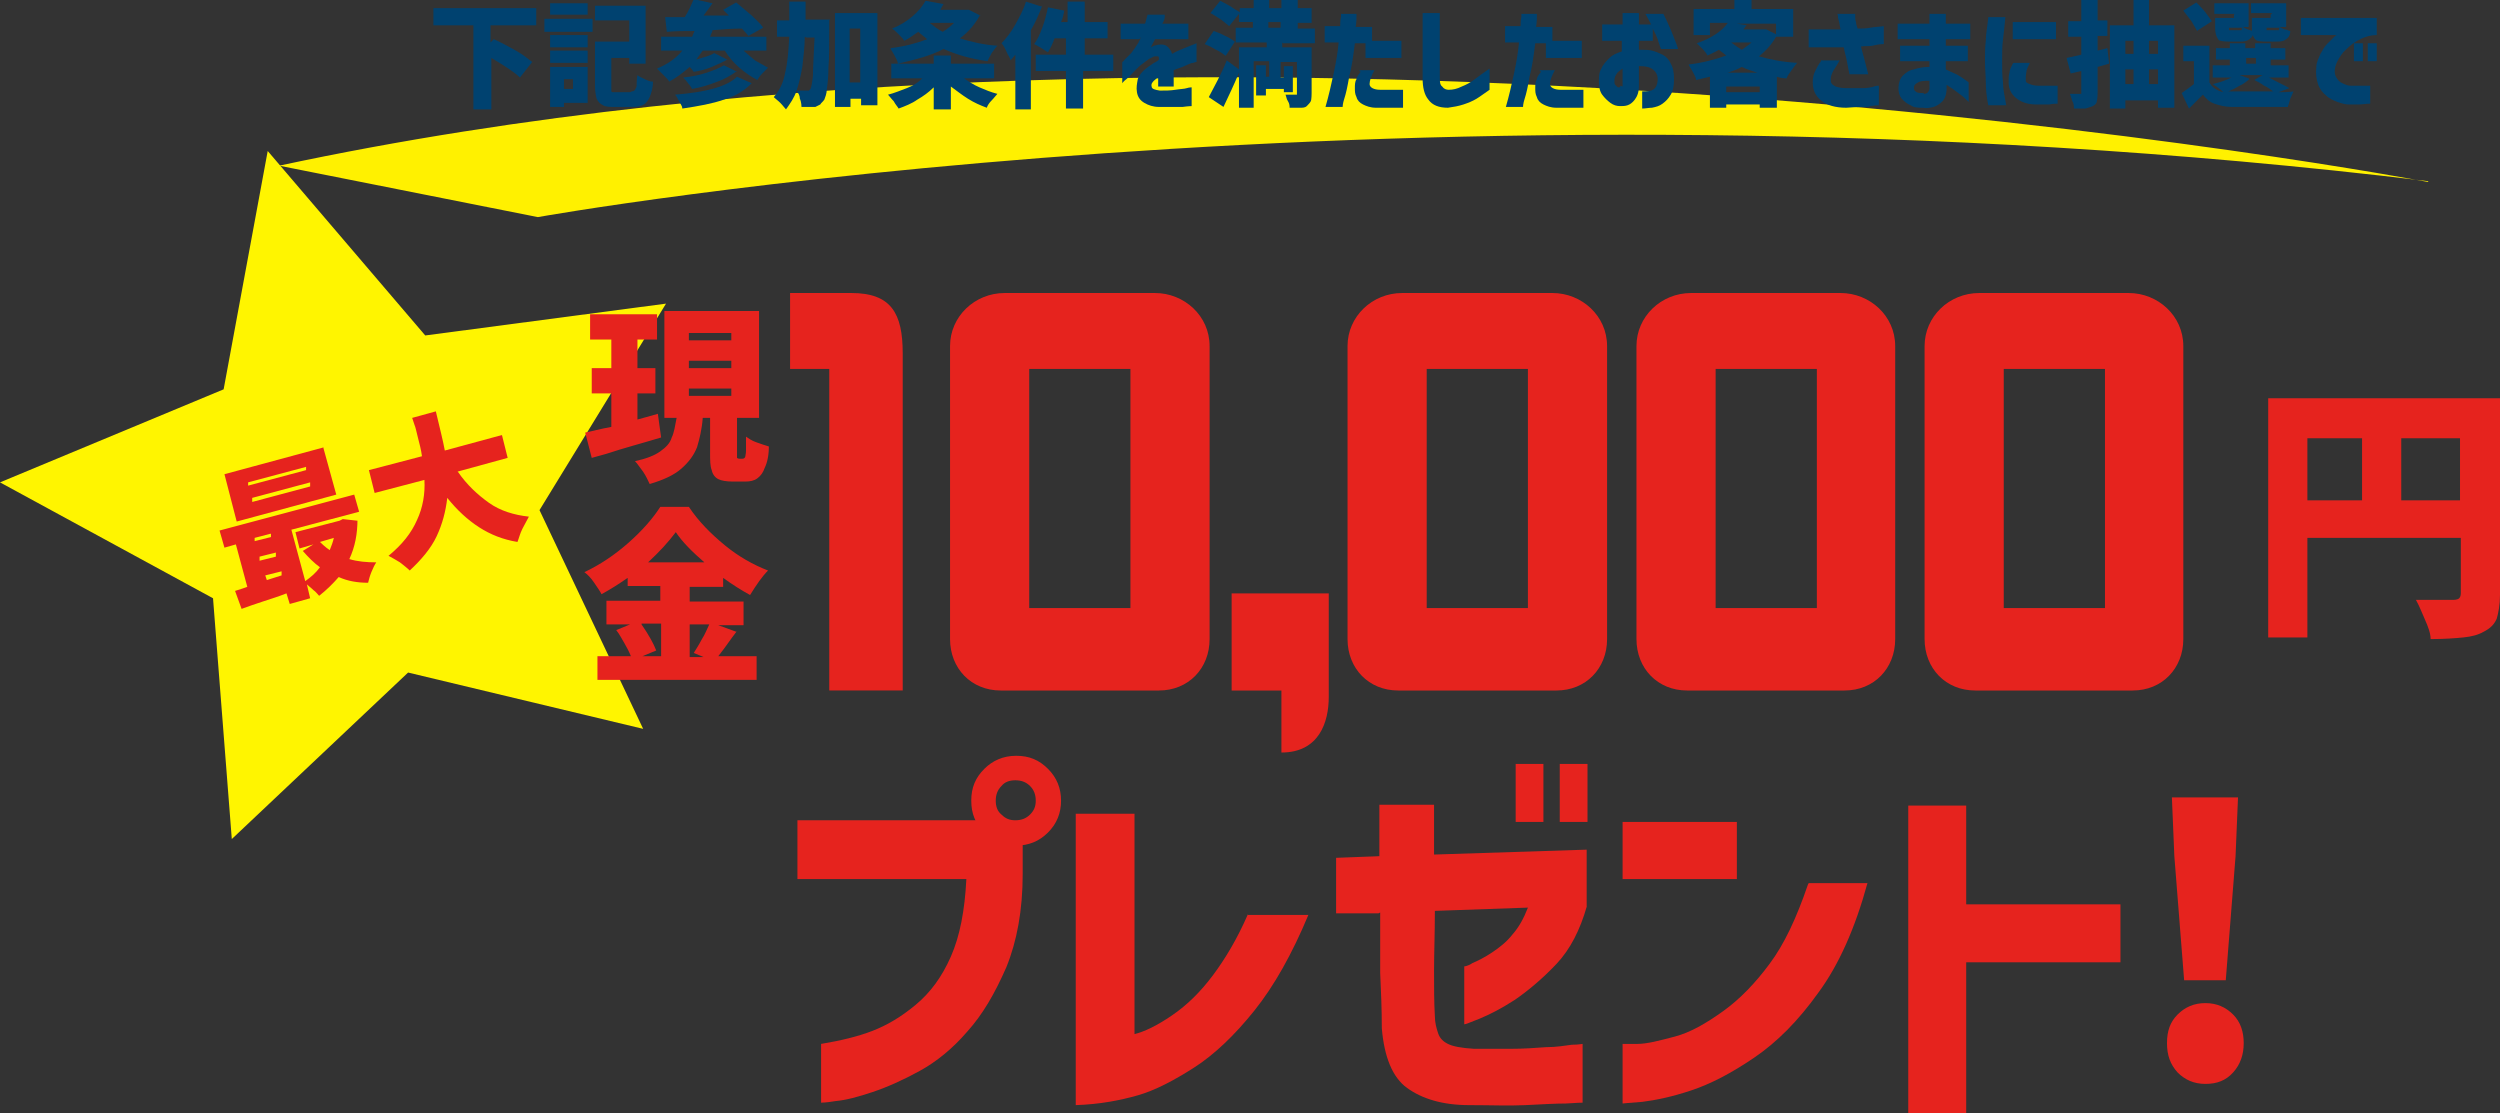 <?xml version="1.0" encoding="UTF-8"?>
<svg id="_レイヤー_2" data-name="レイヤー 2" xmlns="http://www.w3.org/2000/svg" viewBox="0 0 30.63 13.64">
  <rect x="0" y="0" width="30.63" height="13.64" fill="#333333" stroke="none"/>
  <defs>
    <style>
      .cls-1 {
        fill: #004270;
      }

      .cls-2 {
        fill: #e6231e;
      }

      .cls-3 {
        fill: #fff500;
      }

      .cls-4 {
        fill: #fff100;
      }
    </style>
  </defs>
  <g id="outline_text" data-name="outline text">
    <g>
      <path class="cls-4" d="m29.75,2.23S15.33-.52,3.42,2.03l3.17.63s10.8-1.94,23.16-.44Z"/>
      <g>
        <path class="cls-1" d="m6.01.31v.21l.04-.04c.09.04.18.09.27.14.09.05.15.1.2.14l-.15.19c-.06-.06-.18-.14-.35-.24v.63h-.22V.31h-.49V.1h1.26v.21h-.55Z"/>
        <path class="cls-1" d="m6.67.39v-.16h.59v.16h-.59Zm.53.43v.44h-.29v.05h-.17v-.49h.46Zm-.46-.24v-.15h.46v.15h-.46Zm0,.19v-.15h.46v.15h-.46Zm.46-.74v.15h-.46V.04h.46Zm-.18.94h-.11v.12h.11v-.12Zm.72.15s.03,0,.04-.02.02-.03.02-.05c0-.03,0-.07.01-.13.02.02.05.03.09.05.04.02.07.03.1.03,0,.08-.02.14-.04.19-.02.04-.04.07-.07.09-.03.02-.08.03-.14.03h-.21c-.07,0-.12,0-.15-.02-.04-.02-.06-.04-.08-.08-.01-.04-.02-.09-.02-.16v-.54h.42v-.26h-.42V.07h.62v.71h-.2v-.07h-.22v.35s0,.04,0,.05,0,.02.02.02c0,0,.03,0,.05,0h.16Z"/>
        <path class="cls-1" d="m9.11.62s.09.08.14.12c.05.03.11.06.16.09-.02.02-.04.04-.07.07-.03.03-.05.06-.06.08-.08-.04-.15-.09-.22-.15-.07-.06-.13-.13-.18-.21h-.27s-.05.07-.08.11c.1-.03.18-.05.22-.08l.16.08c-.05.03-.12.06-.19.09-.07.03-.15.05-.22.06-.02-.03-.04-.05-.05-.06-.08.07-.16.13-.25.18-.01-.02-.04-.05-.07-.08s-.06-.06-.08-.08c.12-.05.23-.12.31-.22h-.26v-.17h.38s.02-.05.03-.07c-.12,0-.23,0-.34.01l-.02-.18h.24c.05-.08.08-.15.11-.22l.23.05s-.07.1-.11.15h.31s-.03-.03-.07-.07l.16-.09c.06.05.12.1.19.16.06.06.11.1.14.15l-.18.1s-.04-.05-.08-.09c-.12,0-.24.01-.36.02,0,.02-.02.05-.03.08h.69v.17h-.28Zm.1.4c-.09.09-.2.16-.34.2-.14.05-.31.08-.51.11,0-.03-.02-.05-.04-.09s-.03-.06-.05-.08c.38-.03.64-.1.76-.22l.18.08Zm-.18-.15c-.07.05-.15.1-.24.13-.1.04-.2.07-.31.09-.01-.02-.03-.05-.05-.07-.02-.03-.04-.05-.06-.07.1-.01.2-.03.29-.06.09-.03.16-.06.21-.09l.16.08Z"/>
        <path class="cls-1" d="m10.16.25s0,.07,0,.09c0,.21,0,.38-.01.49,0,.11-.01.2-.02.26,0,.06-.02.1-.03.13-.02.03-.04.04-.05.06-.02.01-.04.02-.06.03-.03,0-.07,0-.12,0h-.05s0-.06-.02-.1c0-.04-.02-.07-.04-.1-.03.09-.08.16-.13.23-.02-.02-.04-.05-.07-.08-.03-.03-.06-.05-.08-.07.07-.08.12-.18.14-.3.03-.12.04-.26.05-.44h-.15v-.2h.15V.02h.2c0,.1,0,.17,0,.22h.3Zm-.3.2c0,.14-.02.26-.03.37-.02.11-.04.2-.07.29.04,0,.08,0,.12,0,.01,0,.02,0,.03,0,0,0,.01-.01.02-.02.01-.02.02-.07.03-.16,0-.09.01-.25.02-.47h-.1Zm.36-.29h.53v1.13h-.2v-.08h-.13v.1h-.19V.16Zm.19.85h.13V.35h-.13v.66Z"/>
        <path class="cls-1" d="m11.81.96c.06.04.12.08.19.11s.14.06.22.08c-.02.02-.04.05-.07.08s-.05.06-.06.09c-.08-.03-.15-.06-.23-.11-.08-.05-.14-.1-.21-.15v.28h-.21v-.27c-.06.06-.13.11-.2.15-.07.05-.15.08-.23.11-.01-.02-.04-.05-.06-.09-.03-.03-.05-.06-.07-.08.08-.02.15-.05.23-.08s.14-.07.19-.12h-.38v-.18h.52v-.1h.21v.1h.53v.18h-.37Zm.2-.78c-.06.11-.14.21-.25.29.13.04.29.08.46.09-.02.02-.04.05-.07.09-.02.04-.04.07-.05.1-.21-.03-.38-.08-.54-.15-.15.08-.34.13-.56.18,0-.03-.02-.06-.04-.1-.02-.04-.04-.06-.05-.09.17-.02.32-.06.45-.11-.04-.03-.07-.06-.11-.09-.06.04-.11.08-.17.11-.02-.03-.04-.05-.07-.08-.03-.03-.05-.05-.08-.07.1-.04.18-.09.25-.15.07-.06.12-.12.16-.19l.22.04s-.03.05-.04.07h.35s.14.07.14.07Zm-.62.1c.05.04.1.08.16.11.05-.03.1-.07.14-.11h-.3Z"/>
        <path class="cls-1" d="m12.77.07c-.04.1-.08.2-.14.3v.97h-.19v-.67s-.04.05-.06.07c0-.03-.03-.06-.05-.11-.02-.05-.04-.08-.06-.1.06-.06.12-.14.17-.23.05-.09.1-.18.13-.28l.19.06Zm.85.8h-.35v.46h-.21v-.46h-.37v-.2h.37v-.2h-.14c-.02.06-.05.12-.08.17-.02-.01-.05-.03-.08-.05s-.07-.04-.09-.05c.04-.05.07-.12.1-.2.03-.08.05-.16.07-.25l.2.04c-.01.05-.02.1-.04.14h.08V.02h.21v.25h.28v.2h-.28v.2h.35v.2Z"/>
        <path class="cls-1" d="m13.96.48h-.23v-.19h.3s.02-.07.03-.11h.21s0,.01,0,.03-.01.05-.03.08h.32v.19h-.41s0,.01-.02.04c-.01.02-.02.04-.03.06,0,0,0,0,.02-.01s.02-.01.02-.01c.06-.02.11-.02.15,0,.03.02.06.06.07.1.05-.03.1-.05.15-.07.05-.02.1-.04.15-.06v.23s-.02,0-.04.01c-.03,0-.06.02-.11.04-.04.02-.09.03-.13.05v.2h-.19v-.1s0,0-.01,0c0,0-.01,0-.02.01-.04.03-.06.06-.05.09,0,.03.04.04.1.05.07,0,.13,0,.19-.01s.11-.01.14-.02.06-.01.06-.01v.23s-.04,0-.11.01c-.07,0-.17,0-.29,0-.07,0-.13-.02-.18-.05-.05-.03-.08-.07-.09-.13s0-.1.01-.16c.02-.06.07-.11.14-.16.02-.01.04-.03.06-.04s.04-.02.06-.04c0-.02,0-.03-.01-.04,0,0-.02,0-.04,0-.02,0-.04.02-.07.03-.03.02-.05.04-.08.06s-.06.05-.08.07c-.05.05-.08.09-.12.12s-.05.05-.05.05v-.26s.01,0,.03-.03c.02-.02.05-.05.08-.08.03-.04.06-.08.09-.13,0-.01.01-.02.02-.04,0-.02.01-.02.01-.03Z"/>
        <path class="cls-1" d="m15.01.68s-.06-.05-.11-.07c-.05-.03-.09-.05-.14-.07l.11-.16s.09.03.14.06c.05.02.09.05.12.07l-.11.17Zm.7-.16v.06h.36v.56s0,.08-.01.1-.03.04-.05.06-.05.02-.08.02c-.03,0-.08,0-.13,0,0-.02,0-.05-.02-.08s-.02-.06-.03-.08c.03,0,.07,0,.12,0,0,0,.01,0,.02,0,0,0,0,0,0-.02v-.38h-.2v.19h.04v-.14h.11v.32h-.11v-.04h-.22v.08h-.12v-.37h.12v.14h.04v-.19h-.19v.57h-.18v-.43c-.06.15-.13.29-.19.42l-.18-.12c.03-.06.07-.13.11-.21.04-.08.08-.16.11-.24l.15.11v-.27h.34v-.06h-.38v-.18h.21v-.07h-.17v-.1l-.12.15s-.06-.05-.1-.08c-.05-.03-.09-.06-.13-.08l.12-.15s.08.04.13.07c.04.03.08.05.11.07v-.05h.17V0h.19v.1h.15V0h.2v.1h.17v.18h-.17v.07h.21v.18h-.39Zm-.17-.25v.07h.15v-.07h-.15Z"/>
        <path class="cls-1" d="m16.4.52h-.17v-.2h.19s0-.09.01-.11c0-.03,0-.04,0-.04h.19c0,.05,0,.1-.01.16h.2v.17c.13,0,.25,0,.36,0v.21c-.05,0-.11,0-.18,0-.06,0-.15,0-.26,0v-.18h-.13c-.02.16-.04.3-.07.41-.02.12-.04.21-.06.27-.02.06-.02.1-.02.1h-.21c.04-.14.07-.27.1-.41s.05-.26.06-.37Zm.25.34h.19c-.04.07-.06.13-.06.17s.05.07.13.07c.05,0,.1,0,.14,0s.08,0,.14,0v.22c-.06,0-.11,0-.16,0-.05,0-.11,0-.17,0-.07,0-.12-.02-.16-.04-.04-.02-.07-.05-.08-.09-.02-.04-.02-.07-.02-.11,0-.04,0-.08.02-.11,0-.03.03-.06.05-.09Z"/>
        <path class="cls-1" d="m17.43.16h.21v.78c0,.05,0,.1.03.12.02.03.05.04.08.04.05,0,.1-.01.16-.04.05-.02.11-.05.16-.09s.11-.08.18-.13v.26c-.06.04-.11.08-.16.11-.05.03-.1.05-.16.07s-.12.03-.19.04c-.11,0-.19-.03-.24-.1-.05-.06-.07-.15-.07-.26V.16Z"/>
        <path class="cls-1" d="m18.61.52h-.17v-.2h.19s0-.09.01-.11c0-.03,0-.04,0-.04h.19c0,.05,0,.1-.01.16h.2v.17c.13,0,.25,0,.36,0v.21c-.05,0-.11,0-.18,0-.06,0-.15,0-.26,0v-.18h-.13c-.02.16-.04.3-.07.41-.02.12-.04.21-.06.27-.02.06-.02.1-.02.1h-.21c.04-.14.07-.27.1-.41s.05-.26.06-.37Zm.25.34h.19c-.04.07-.06.13-.06.17s.05.07.13.07c.05,0,.1,0,.14,0s.08,0,.14,0v.22c-.06,0-.11,0-.16,0-.05,0-.11,0-.17,0-.07,0-.12-.02-.16-.04-.04-.02-.07-.05-.08-.09-.02-.04-.02-.07-.02-.11,0-.04,0-.08.02-.11,0-.03.03-.06.05-.09Z"/>
        <path class="cls-1" d="m19.88.5h-.25v-.2h.25v-.14h.2v.14h.15s-.04-.08-.07-.13h.22c.07.14.11.24.14.32.03.07.04.11.04.11h-.21s-.03-.08-.04-.12c-.01-.03-.03-.07-.06-.13v.15h-.17v.11s.02,0,.03,0c.04,0,.09,0,.13.01s.09.03.13.05.08.06.1.11c.03.05.04.11.04.19,0,.08-.01.14-.04.19-.03.05-.06.08-.1.11s-.08.04-.13.05c-.04,0-.08.01-.12.01v-.21s.08,0,.11-.01.05-.03.06-.05.02-.05.02-.09c0-.05-.02-.09-.06-.12-.04-.03-.09-.04-.17-.04h0s0,0,0,0v.24c0,.08-.02.13-.05.17-.03.04-.06.06-.09.07s-.06.01-.09.01c-.04,0-.08-.01-.12-.04s-.07-.06-.1-.1c-.03-.04-.04-.1-.04-.16,0-.06,0-.11.03-.16.02-.05.06-.09.1-.13.04-.04.09-.06.15-.08v-.13Zm0,.56v-.22s-.06.04-.07.06c-.02.03-.03.05-.03.09,0,.02,0,.04.01.05s.02.02.03.03c.01,0,.02,0,.03,0,0,0,0,0,0,0,0,0,0,0,0-.02Z"/>
        <path class="cls-1" d="m21.76.45c-.05.09-.12.17-.21.24.14.04.29.07.47.08-.02.02-.04.05-.07.09-.03.04-.05.07-.06.1-.05,0-.09-.01-.12-.02v.38h-.21v-.04h-.41v.04h-.2v-.38s-.09.02-.17.04c0-.03-.02-.06-.04-.1-.02-.04-.04-.06-.05-.09.17-.02.32-.06.46-.11-.04-.03-.06-.05-.09-.07-.05.03-.1.05-.14.07-.01-.02-.03-.05-.06-.08-.03-.03-.05-.05-.07-.07.17-.06.3-.14.38-.25h-.22v.15h-.2V.11h.5V0h.21v.11h.51v.34h-.2Zm-.61.68h.41v-.07h-.41v.07Zm.38-.24c-.06-.02-.13-.04-.19-.07-.05.03-.11.05-.17.07h.36Zm-.32-.37s.08.06.13.09c.04-.03.09-.06.12-.09h-.25Zm.18-.2l-.03.04h.28s.12.06.12.06v-.13h-.48l.12.02Z"/>
        <path class="cls-1" d="m22.16.58v-.22c.08,0,.15,0,.21,0,.06,0,.12,0,.18,0-.01-.06-.02-.11-.03-.14,0-.04-.01-.05-.01-.05h.22s0,.01,0,.03,0,.05.01.07c0,.03.01.05.02.08.05,0,.1,0,.15-.01s.11-.01.17-.02v.22c-.05,0-.1.01-.14.02s-.09,0-.14.01c.03.11.06.22.09.34h-.23s-.02-.09-.03-.15c-.01-.06-.03-.12-.04-.18-.04,0-.09,0-.15,0-.05,0-.1,0-.15,0h-.15Zm.15.16h.23c-.03.05-.06.1-.08.13-.02.04-.03.07-.03.1,0,.02,0,.04.01.05,0,.01.03.03.05.04.03.01.07.02.13.02.07,0,.14,0,.2,0,.06,0,.11-.01.14-.02s.05-.01.06-.01v.24s-.09,0-.13.02c-.05,0-.14,0-.27.01-.13,0-.24-.03-.31-.09-.07-.06-.1-.13-.1-.22,0-.06.01-.1.03-.14.02-.04.04-.08.07-.12Z"/>
        <path class="cls-1" d="m23.28.75v-.19h.36v-.08h-.39v-.19h.39v-.12h.2v.12h.3v.19h-.3v.08h.27v.19h-.27v.1s.08.04.13.06c.04.02.08.05.11.07s.04.03.04.03v.24s-.01-.01-.04-.04-.06-.05-.1-.08-.08-.06-.13-.09v.04c0,.07-.02.13-.05.16s-.07.06-.11.07c-.04.01-.08.02-.13.01-.06,0-.11,0-.15-.03-.05-.02-.08-.05-.11-.08-.03-.04-.04-.08-.04-.13,0-.06.02-.12.05-.15.04-.04.08-.07.14-.08.06-.02.12-.03.19-.03v-.07h-.36Zm.29.4s.04,0,.05-.02c.01-.01.02-.03.02-.05v-.09c-.06,0-.11,0-.14.02-.04.02-.05.04-.05.06,0,.02,0,.04.02.05.02.02.05.02.1.02Z"/>
        <path class="cls-1" d="m24.36.21h.21c-.01.11-.02.2-.03.28s-.01.16-.01.25c0,.09,0,.18.01.26,0,.08.02.18.04.29h-.22c-.02-.1-.03-.2-.03-.28s-.01-.17-.01-.26c0-.09,0-.17.01-.25,0-.08.02-.18.03-.28Zm.31.56h.2s-.03.06-.04.09c0,.02-.01.05-.01.08,0,.02,0,.03,0,.05,0,.02.02.03.05.04.02.01.06.02.1.02.08,0,.14,0,.18,0,.04,0,.06,0,.06,0v.22s-.07,0-.1.01c-.04,0-.09,0-.16,0-.11,0-.19-.03-.25-.08-.06-.05-.09-.11-.09-.19,0-.05,0-.09.01-.12,0-.03.02-.07.04-.11Zm-.01-.5h.53v.21h-.53v-.21Z"/>
        <path class="cls-1" d="m25.84.78l-.14.04v.31s0,.08-.01.11c0,.03-.03.05-.05.06s-.06.02-.09.03c-.03,0-.08,0-.14,0,0-.02,0-.06-.02-.09-.01-.03-.02-.07-.03-.09.03,0,.07,0,.12,0,0,0,.02,0,.02,0,0,0,0-.01,0-.02v-.26l-.13.03-.05-.19s.1-.02.18-.04v-.22h-.16v-.19h.16V0h.2v.25h.12v.19h-.12v.18l.12-.03.02.18Zm.49-.47h.31v1.01h-.2v-.09h-.4v.1h-.19V.31h.29V0h.19v.31Zm-.19.19h-.1v.16h.1v-.16Zm-.1.35v.18h.1v-.18h-.1Zm.4-.35h-.11v.16h.11v-.16Zm-.11.53h.11v-.18h-.11v.18Z"/>
        <path class="cls-1" d="m27.88,1.13c.08,0,.16,0,.22-.01-.01.02-.02.05-.04.09-.01.04-.02.07-.03.1-.13,0-.27,0-.42,0-.08,0-.17,0-.27,0-.08,0-.15-.02-.21-.04-.06-.02-.1-.06-.14-.11-.04.04-.1.1-.17.17l-.09-.19c.06-.04.11-.08.15-.11v-.28h-.13v-.19h.32v.45c.03.06.09.1.17.12-.04-.04-.08-.07-.13-.1.09-.02.17-.05.23-.08h-.23v-.15h.21v-.07h-.17v-.14h.17v-.06h.19v.06h.12v-.06h.19v.06h.18v.14h-.18v.07h.22v.15h-.24c.11.06.2.1.25.13l-.19.07Zm-.96-.75s-.04-.07-.07-.12c-.03-.04-.07-.09-.1-.13l.16-.1s.08.08.11.12.06.08.08.11l-.17.11Zm.46-.21h-.25V.04h.42v.29h-.07s.03.02.06.03.05.02.07.02c0,.05-.02.08-.05.1-.02.02-.06.03-.11.03h-.13s-.08,0-.11-.01c-.03,0-.04-.03-.05-.05-.01-.02-.02-.06-.02-.1v-.13h.23v-.04Zm.18.8s-.07.06-.12.08c-.05.03-.09.05-.14.07h.05c.06,0,.14,0,.23,0s.18,0,.27,0c-.03-.02-.06-.05-.11-.07-.04-.03-.08-.05-.12-.07l.1-.06h-.28l.11.04Zm-.13-.6s.02,0,.03,0,0-.02.01-.03h-.16s0,.03,0,.03c0,0,.01,0,.03,0h.08Zm.09.34v.07h.12v-.07h-.12Zm.32-.55h-.26V.04h.43v.29h-.08s.03.02.06.03c.03,0,.05.02.07.02,0,.05-.02.08-.05.1-.02.02-.06.03-.11.03h-.13s-.08,0-.11-.01c-.02,0-.04-.03-.05-.05-.01-.02-.02-.06-.02-.1v-.13h.23v-.04Zm.05.21s.02,0,.03,0c0,0,0-.02.01-.03h-.16s0,.03,0,.03c0,0,.01,0,.03,0h.08Z"/>
        <path class="cls-1" d="m28.2.22h.92v.21c-.09,0-.17.03-.24.07-.07.04-.12.09-.17.14-.04.05-.07.1-.09.15-.02.06-.02.11,0,.15.02.04.05.07.08.08.04.02.07.03.1.03.04,0,.07,0,.11,0,.03,0,.07,0,.09,0,.03,0,.04,0,.04,0v.22c-.05,0-.1.01-.14.01s-.08,0-.12,0c-.04,0-.08-.01-.14-.03-.05-.02-.1-.04-.14-.08-.04-.03-.08-.08-.1-.14-.02-.06-.03-.13-.02-.21,0-.06.03-.11.05-.16.03-.05.05-.09.08-.12s.06-.06.08-.08.03-.03.04-.03h-.44v-.21Zm.64.53v-.22h.11v.22h-.11Zm.17,0v-.22h.11v.22h-.11Z"/>
      </g>
      <g>
        <path class="cls-2" d="m30.63,7.29c0,.12-.02.22-.04.29-.03.07-.08.12-.16.16-.07.04-.15.06-.25.07-.1.01-.23.02-.4.02,0-.07-.03-.15-.07-.24-.04-.09-.07-.17-.11-.24.08,0,.19,0,.35,0h.11s.05,0,.07-.02c.01-.01.02-.03.02-.06v-.68h-1.88v1.22h-.48v-2.93h2.84v2.39Zm-2.36-1.92v.76h.67v-.76h-.67Zm1.15.76h.72v-.76h-.72v.76Z"/>
        <polygon class="cls-3" points="3.28 1.85 5.21 4.11 8.16 3.72 6.61 6.25 7.88 8.93 5 8.24 2.84 10.28 2.61 7.33 0 5.91 2.74 4.77 3.28 1.85"/>
        <g>
          <path class="cls-2" d="m4.38,6.36c0,.18-.03.34-.1.49.1.03.21.04.33.04-.02.03-.04.07-.06.12-.02.05-.03.09-.04.13-.13,0-.25-.02-.36-.07-.07.08-.15.16-.24.23-.02-.02-.04-.05-.07-.07-.03-.03-.06-.05-.08-.07l.04.17-.25.07-.04-.13c-.1.04-.2.07-.29.1-.09.03-.18.06-.26.09l-.08-.22c.07-.02.12-.04.15-.05l-.14-.52-.14.04-.06-.21,1.65-.44.06.21-.83.22.17.63c.07-.05.13-.1.18-.17-.07-.05-.14-.12-.21-.2l.13-.08-.17.05-.05-.2.54-.14.04-.02.18.02Zm-.42-.88l.16.58-1.22.33-.15-.58,1.22-.33Zm-.21.28v-.04s-.71.19-.71.19v.04s.71-.19.71-.19Zm.05.2v-.05s-.71.19-.71.19v.05s.71-.19.71-.19Zm-.49.58l-.19.05v.04s.2-.05.2-.05v-.04Zm-.13.28v.05s.2-.05.2-.05v-.05s-.2.05-.2.05Zm.08.29l.19-.06v-.05s-.2.05-.2.05l.02.06Zm.66-.47s.07.07.12.1c.02-.05.04-.1.05-.15l-.17.05Z"/>
          <path class="cls-2" d="m5.61,5.78c.11.16.24.28.38.38s.31.15.49.17c-.02.04-.05.09-.08.15-.03.06-.04.11-.06.16-.18-.03-.33-.09-.47-.18-.14-.09-.27-.21-.39-.36-.02.17-.06.32-.13.47-.07.15-.19.29-.33.42-.03-.03-.07-.06-.12-.1-.05-.03-.1-.06-.14-.08.17-.14.28-.28.35-.44.07-.15.1-.32.09-.49l-.61.16-.07-.28.65-.17c-.01-.08-.03-.15-.05-.23s-.03-.13-.04-.15l-.03-.09.29-.08c.05.21.09.37.11.48l.7-.19.07.28-.62.17Z"/>
        </g>
        <g>
          <path class="cls-2" d="m10.16,8.46v-3.94h-.48v-.93h.75c.49,0,.63.25.63.74v4.13h-.9Z"/>
          <path class="cls-2" d="m14.19,8.46h-1.93c-.36,0-.62-.27-.62-.63v-3.59c0-.36.3-.65.67-.65h1.84c.36,0,.67.28.67.65v3.59c0,.36-.26.63-.62.63Zm-.34-3.94h-1.24v2.93h1.24v-2.93Z"/>
          <path class="cls-2" d="m15.7,9.22v-.76h-.61v-1.19h1.19v1.27c0,.31-.12.68-.58.68Z"/>
          <path class="cls-2" d="m19.06,8.46h-1.93c-.36,0-.62-.27-.62-.63v-3.59c0-.36.3-.65.67-.65h1.84c.36,0,.67.28.67.65v3.59c0,.36-.26.63-.62.63Zm-.34-3.94h-1.24v2.93h1.24v-2.93Z"/>
          <path class="cls-2" d="m22.6,8.46h-1.93c-.36,0-.62-.27-.62-.63v-3.59c0-.36.3-.65.67-.65h1.83c.36,0,.67.28.67.65v3.59c0,.36-.26.63-.62.63Zm-.34-3.94h-1.24v2.93h1.24v-2.93Z"/>
          <path class="cls-2" d="m26.13,8.46h-1.93c-.36,0-.62-.27-.62-.63v-3.59c0-.36.3-.65.67-.65h1.83c.36,0,.67.28.67.65v3.59c0,.36-.26.63-.62.63Zm-.34-3.94h-1.24v2.93h1.24v-2.93Z"/>
        </g>
        <g>
          <path class="cls-2" d="m11.84,10.77h-2.07v-.72h2.25l.51.15v.51c0,.44-.07.82-.2,1.14-.14.32-.29.58-.48.79-.18.21-.38.37-.58.48-.2.11-.4.2-.58.26s-.33.1-.45.11c-.12.02-.17.02-.18.02v-.72c.24-.04.45-.09.63-.16.18-.07.35-.17.53-.32.18-.15.32-.34.43-.59s.17-.56.19-.95Zm.22-1.35c.1-.1.23-.16.39-.16s.28.05.39.16.16.24.16.39-.05.28-.16.39-.24.16-.39.16-.28-.05-.39-.16-.16-.23-.16-.39.05-.28.16-.39Zm.63.39c0-.07-.02-.13-.07-.18-.05-.05-.11-.07-.18-.07s-.13.02-.17.07c-.05.05-.07.11-.07.18s.02.13.07.17c.05.05.1.07.17.07s.13-.02.18-.07c.05-.05.07-.1.07-.17Z"/>
          <path class="cls-2" d="m15.29,11.21h.74c-.2.48-.42.87-.66,1.17-.24.3-.49.54-.74.7s-.48.28-.69.34-.46.11-.76.12v-3.57h.72v2.7c.12-.03.27-.1.46-.23s.35-.29.5-.49c.15-.2.3-.45.43-.75Z"/>
          <path class="cls-2" d="m16.89,11.19h-.52s0-.68,0-.68l.53-.02v-.63h.67v.61l1.87-.06v.7h0c-.08.28-.2.52-.37.7s-.35.33-.51.44c-.17.11-.31.18-.43.23-.12.05-.18.07-.19.07v-.71s.04,0,.1-.04c.07-.03.15-.07.24-.13.09-.06.18-.13.25-.22.08-.09.14-.2.19-.33l-1.14.04c0,.28-.01.52-.01.73,0,.21,0,.39.01.56,0,.08.02.15.04.21.02.06.06.1.12.13.06.03.16.05.32.06.15,0,.3,0,.45,0,.15,0,.3-.01.43-.02.13,0,.24-.02.32-.03.08,0,.12-.01.13-.01v.72s-.07,0-.2.01c-.13,0-.3.01-.5.02s-.43,0-.69,0c-.33,0-.58-.08-.76-.21-.18-.13-.28-.38-.31-.73,0-.24-.01-.46-.02-.68,0-.21,0-.46,0-.74Zm1.68-1.12v-.71h.34v.71h-.34Zm.54,0v-.71h.34v.71h-.34Z"/>
          <path class="cls-2" d="m19.88,10.77v-.7h1.4v.7h-1.4Zm2.28.05h.72c-.15.55-.35,1-.6,1.34-.25.35-.51.61-.79.8s-.53.32-.77.4c-.24.08-.44.12-.6.14-.15.01-.23.02-.24.02v-.73s.06,0,.18,0,.27-.04.46-.09.38-.16.59-.31c.21-.15.4-.35.57-.58.18-.24.33-.56.47-.97Z"/>
          <path class="cls-2" d="m25.98,11.08v.71h-1.89v1.85h-.71v-3.77h.71v1.21h1.89Z"/>
          <path class="cls-2" d="m26.68,13.14c-.09-.1-.13-.21-.13-.36s.04-.26.13-.35c.09-.09.2-.14.34-.14s.25.05.34.14c.09.09.13.21.13.35s-.04.26-.13.36c-.09.1-.2.14-.34.14s-.25-.05-.34-.14Zm.08-1.13l-.12-1.52-.03-.72h.81l-.03.72-.12,1.52h-.52Z"/>
        </g>
        <g>
          <path class="cls-2" d="m8.1,5.36c-.23.07-.46.13-.67.2l-.18.05-.08-.31.22-.05.1-.02v-.41h-.24v-.31h.24v-.35h-.26v-.31h.82v.31h-.24v.35h.22v.31h-.22v.32c.07-.02.15-.04.25-.07l.04.29Zm1,.26s.02,0,.03-.02c0-.01.01-.04.01-.08,0-.04,0-.09,0-.17.03.02.07.05.13.07s.11.04.15.05c0,.11-.02.2-.05.26-.02.06-.05.1-.09.13-.04.03-.09.04-.15.04h-.15c-.08,0-.14-.01-.18-.03s-.07-.06-.08-.11c-.02-.05-.02-.12-.02-.22v-.42h-.09c-.01.14-.04.26-.07.36-.04.1-.1.18-.19.26-.09.08-.22.14-.39.19-.02-.04-.04-.09-.08-.15-.04-.05-.07-.1-.1-.13.14-.03.24-.07.31-.12.07-.05.12-.1.14-.17.03-.06.04-.14.06-.24h-.15v-1.31h1.16v1.31h-.27v.42s0,.06,0,.07c0,0,.01.01.03.01h.05Zm-.66-1.54v.09h.52v-.09h-.52Zm0,.34v.09h.52v-.09h-.52Zm0,.34v.09h.52v-.09h-.52Z"/>
          <path class="cls-2" d="m9.03,7.73l-.06.08c-.07.1-.13.18-.17.23h.47v.29h-1.95v-.29h.41c-.02-.05-.05-.11-.08-.16s-.06-.11-.1-.16l.17-.07h-.29v-.29h.66v-.18h-.4v-.1c-.1.07-.21.14-.32.2-.02-.04-.05-.08-.09-.14s-.08-.1-.12-.13c.19-.09.37-.21.54-.36.17-.15.3-.3.39-.44h.35c.12.18.27.33.44.47.17.14.35.24.53.31-.07.07-.14.17-.22.3-.11-.06-.22-.13-.33-.21v.11h-.41v.18h.66v.29h-.31l.22.08Zm-1.17-.08c.09.13.15.24.18.32l-.17.07h.23v-.4h-.24Zm.77-.76c-.15-.13-.27-.25-.35-.37-.09.12-.2.24-.34.37h.69Zm-.18.76v.4h.17l-.12-.05s.07-.11.1-.17c.04-.06.06-.12.09-.18h-.24Z"/>
        </g>
      </g>
    </g>
  </g>
</svg>